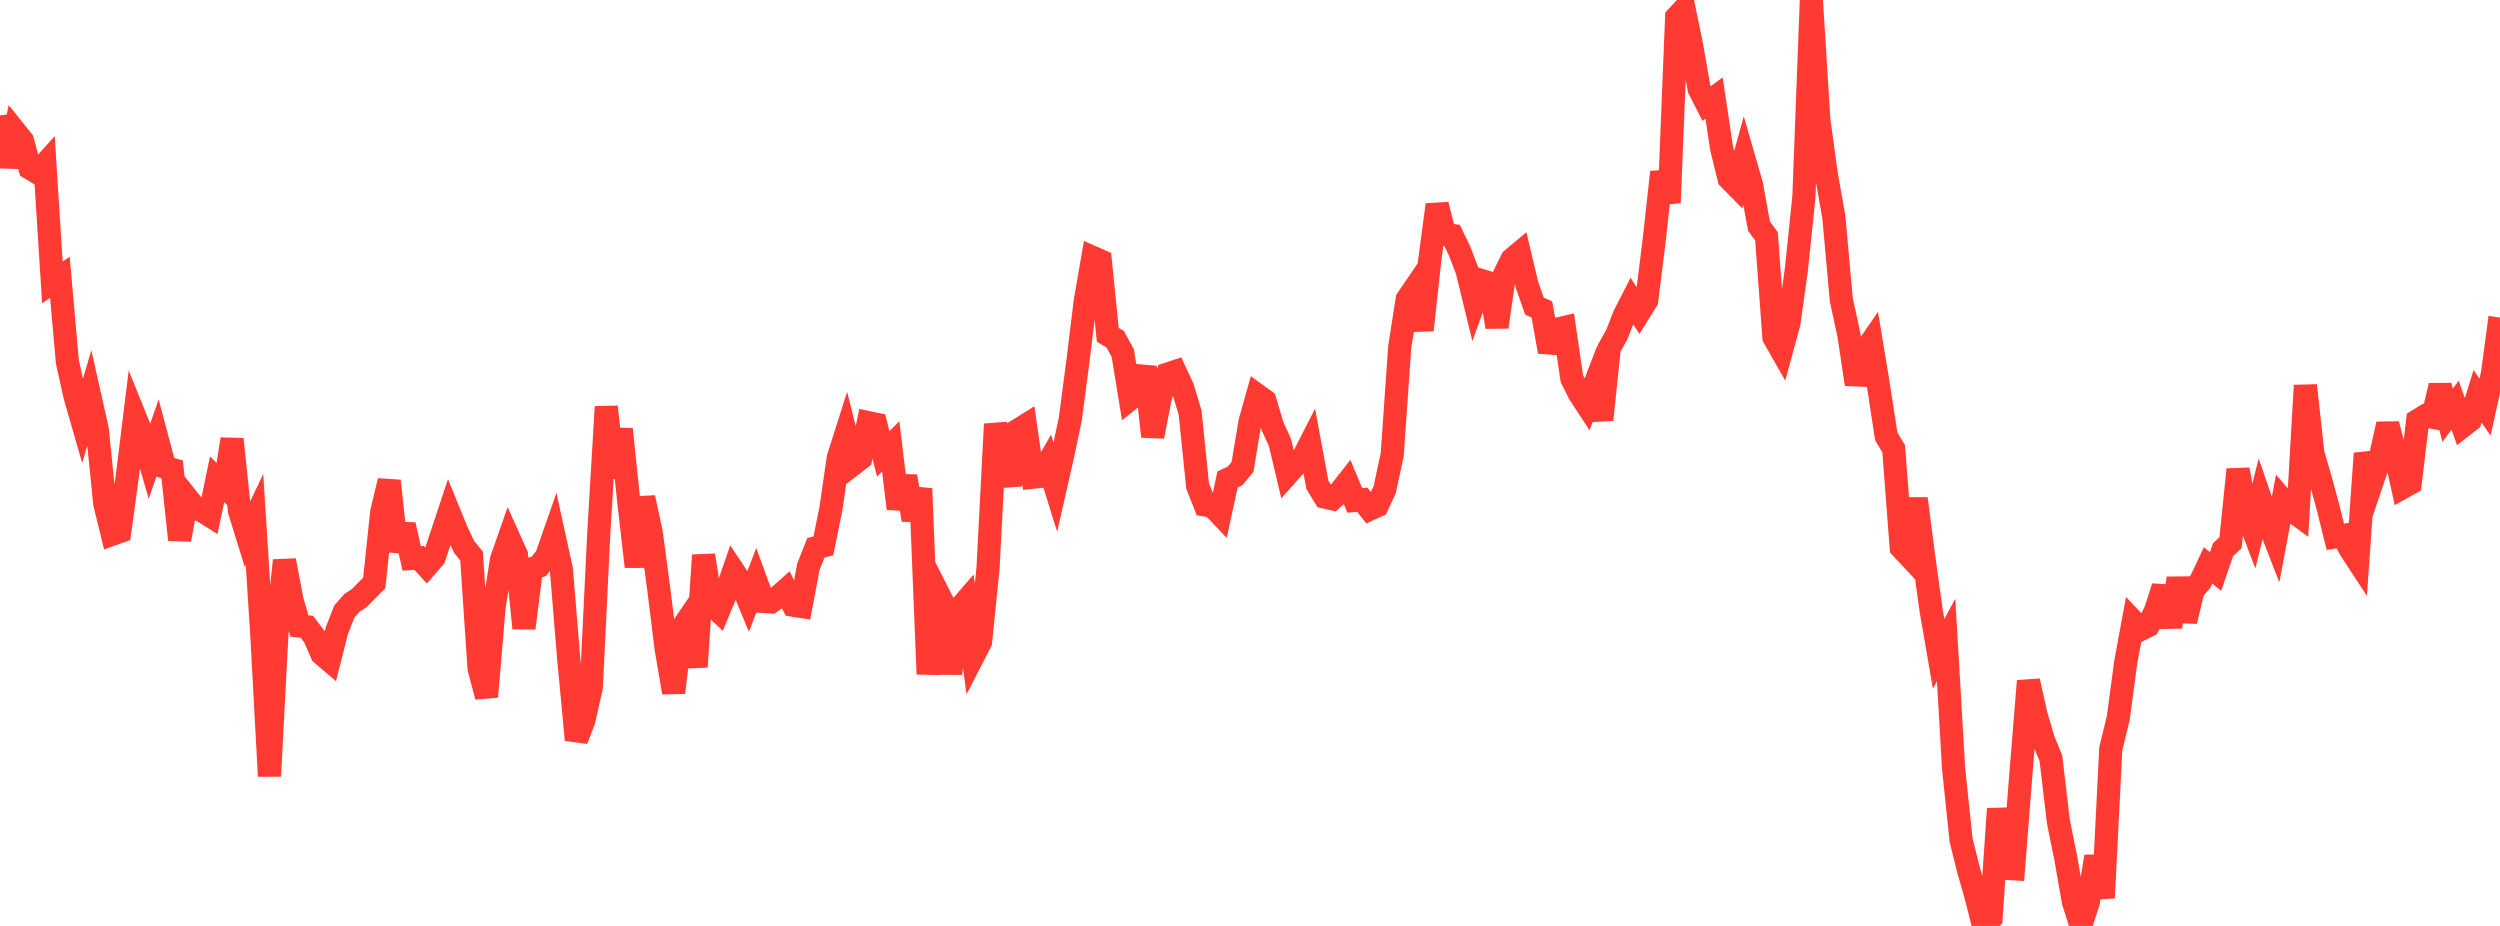 <?xml version="1.0" standalone="no"?>
<!DOCTYPE svg PUBLIC "-//W3C//DTD SVG 1.1//EN" "http://www.w3.org/Graphics/SVG/1.1/DTD/svg11.dtd">

<svg width="135" height="50" viewBox="0 0 135 50" preserveAspectRatio="none" 
  xmlns="http://www.w3.org/2000/svg"
  xmlns:xlink="http://www.w3.org/1999/xlink">


<polyline points="0.0, 6.234 0.404, 8.999 0.808, 7.095 1.213, 7.601 1.617, 9.08 2.021, 9.324 2.425, 8.875 2.829, 15.248 3.234, 14.975 3.638, 19.535 4.042, 21.363 4.446, 22.771 4.85, 21.402 5.254, 23.205 5.659, 27.2 6.063, 28.847 6.467, 28.704 6.871, 25.739 7.275, 22.472 7.68, 23.471 8.084, 24.869 8.488, 23.703 8.892, 25.222 9.296, 25.346 9.701, 29.146 10.105, 26.9 10.509, 27.409 10.913, 27.581 11.317, 27.834 11.722, 25.884 12.126, 26.273 12.53, 23.714 12.934, 27.592 13.338, 28.897 13.743, 28.044 14.147, 34.441 14.551, 41.912 14.955, 34.187 15.359, 30.263 15.763, 32.392 16.168, 33.804 16.572, 33.848 16.976, 34.378 17.38, 35.312 17.784, 35.656 18.189, 34.057 18.593, 33.027 18.997, 32.56 19.401, 32.296 19.805, 31.883 20.21, 31.476 20.614, 27.647 21.018, 25.967 21.422, 29.752 21.826, 28.338 22.231, 30.156 22.635, 30.129 23.039, 30.569 23.443, 30.103 23.847, 28.896 24.251, 27.676 24.656, 28.668 25.06, 29.528 25.464, 30.025 25.868, 36.086 26.272, 37.62 26.677, 32.812 27.081, 30.22 27.485, 29.069 27.889, 29.967 28.293, 33.92 28.698, 30.716 29.102, 30.576 29.506, 30.064 29.91, 28.906 30.314, 30.75 30.719, 35.662 31.123, 39.951 31.527, 38.894 31.931, 37.105 32.335, 28.789 32.74, 21.967 33.144, 25.786 33.548, 23.174 33.952, 27.065 34.356, 30.598 34.76, 26.873 35.165, 28.76 35.569, 31.783 35.973, 35.035 36.377, 37.398 36.781, 33.982 37.186, 33.389 37.59, 36.01 37.994, 29.982 38.398, 32.609 38.802, 32.989 39.207, 32.016 39.611, 30.844 40.015, 31.452 40.419, 32.428 40.823, 31.374 41.228, 32.479 41.632, 32.505 42.036, 32.218 42.44, 31.86 42.844, 32.682 43.249, 32.745 43.653, 30.607 44.057, 29.579 44.461, 29.478 44.865, 27.492 45.269, 24.716 45.674, 23.443 46.078, 25.057 46.482, 24.744 46.886, 22.821 47.29, 22.905 47.695, 24.512 48.099, 24.103 48.503, 27.464 48.907, 25.724 49.311, 28.072 49.716, 26.387 50.12, 36.401 50.524, 31.771 50.928, 32.565 51.332, 36.373 51.737, 32.946 52.141, 32.479 52.545, 35.445 52.949, 34.661 53.353, 30.68 53.757, 22.904 54.162, 24.798 54.566, 26.187 54.97, 23.228 55.374, 22.976 55.778, 25.769 56.183, 25.725 56.587, 25.022 56.991, 26.314 57.395, 24.537 57.799, 22.606 58.204, 19.533 58.608, 16.232 59.012, 13.905 59.416, 14.083 59.82, 18.078 60.225, 18.322 60.629, 19.065 61.033, 21.54 61.437, 21.219 61.841, 19.817 62.246, 23.572 62.65, 21.49 63.054, 20.199 63.458, 20.065 63.862, 20.941 64.266, 22.278 64.671, 26.236 65.075, 27.268 65.479, 27.335 65.883, 27.76 66.287, 25.89 66.692, 25.698 67.096, 25.214 67.5, 22.783 67.904, 21.346 68.308, 21.639 68.713, 23.01 69.117, 23.888 69.521, 25.598 69.925, 25.146 70.329, 24.784 70.734, 23.99 71.138, 26.177 71.542, 26.843 71.946, 26.935 72.35, 26.57 72.754, 26.055 73.159, 27.023 73.563, 26.985 73.967, 27.493 74.371, 27.308 74.775, 26.441 75.18, 24.543 75.584, 18.748 75.988, 16.163 76.392, 15.57 76.796, 17.823 77.201, 14.101 77.605, 11.054 78.009, 12.658 78.413, 12.714 78.817, 13.549 79.222, 14.611 79.626, 16.266 80.03, 15.158 80.434, 15.28 80.838, 17.656 81.243, 14.827 81.647, 14.005 82.051, 13.667 82.455, 15.37 82.859, 16.53 83.263, 16.711 83.668, 18.993 84.072, 17.774 84.476, 17.683 84.88, 20.446 85.284, 21.251 85.689, 21.87 86.093, 20.817 86.497, 22.663 86.901, 18.791 87.305, 18.074 87.71, 17.033 88.114, 16.245 88.518, 16.867 88.922, 16.219 89.326, 12.972 89.731, 9.295 90.135, 10.948 90.539, 0.932 90.943, 0.498 91.347, 2.465 91.751, 4.792 92.156, 5.591 92.56, 5.295 92.964, 7.995 93.368, 9.636 93.772, 10.046 94.177, 8.58 94.581, 9.98 94.985, 12.208 95.389, 12.761 95.793, 18.22 96.198, 18.93 96.602, 17.444 97.006, 14.541 97.41, 10.638 97.814, 0.0 98.219, 6.492 98.623, 9.434 99.027, 11.719 99.431, 16.196 99.835, 18.049 100.24, 20.752 100.644, 19.057 101.048, 18.47 101.452, 20.922 101.856, 23.56 102.26, 24.237 102.665, 29.568 103.069, 30 103.473, 26.926 103.877, 30.043 104.281, 32.968 104.686, 35.307 105.09, 34.56 105.494, 41.497 105.898, 45.359 106.302, 46.985 106.707, 48.403 107.111, 50.0 107.515, 49.584 107.919, 43.676 108.323, 46.887 108.728, 46.912 109.132, 41.752 109.536, 36.772 109.94, 38.586 110.344, 39.966 110.749, 40.949 111.153, 44.372 111.557, 46.367 111.961, 48.688 112.365, 49.953 112.769, 48.71 113.174, 46.253 113.578, 48.483 113.982, 40.432 114.386, 38.776 114.79, 35.753 115.195, 33.56 115.599, 33.988 116.003, 33.785 116.407, 32.964 116.811, 31.691 117.216, 33.854 117.62, 31.228 118.024, 33.543 118.428, 31.86 118.832, 31.394 119.237, 30.534 119.641, 30.858 120.045, 29.68 120.449, 29.303 120.853, 25.356 121.257, 27.529 121.662, 28.6 122.066, 26.963 122.47, 28.141 122.874, 29.181 123.278, 27.031 123.683, 27.509 124.087, 27.805 124.491, 20.814 124.895, 24.486 125.299, 25.867 125.704, 27.359 126.108, 28.987 126.512, 28.919 126.916, 29.666 127.32, 30.283 127.725, 24.484 128.129, 25.912 128.533, 24.718 128.937, 22.899 129.341, 24.508 129.746, 26.322 130.15, 26.097 130.554, 22.71 130.958, 22.461 131.362, 22.532 131.766, 20.825 132.171, 22.428 132.575, 21.877 132.979, 23.013 133.383, 22.698 133.787, 21.397 134.192, 21.986 134.596, 20.16 135.0, 17.147" fill="none" stroke="#ff3a33" stroke-width="1.25"/>

</svg>